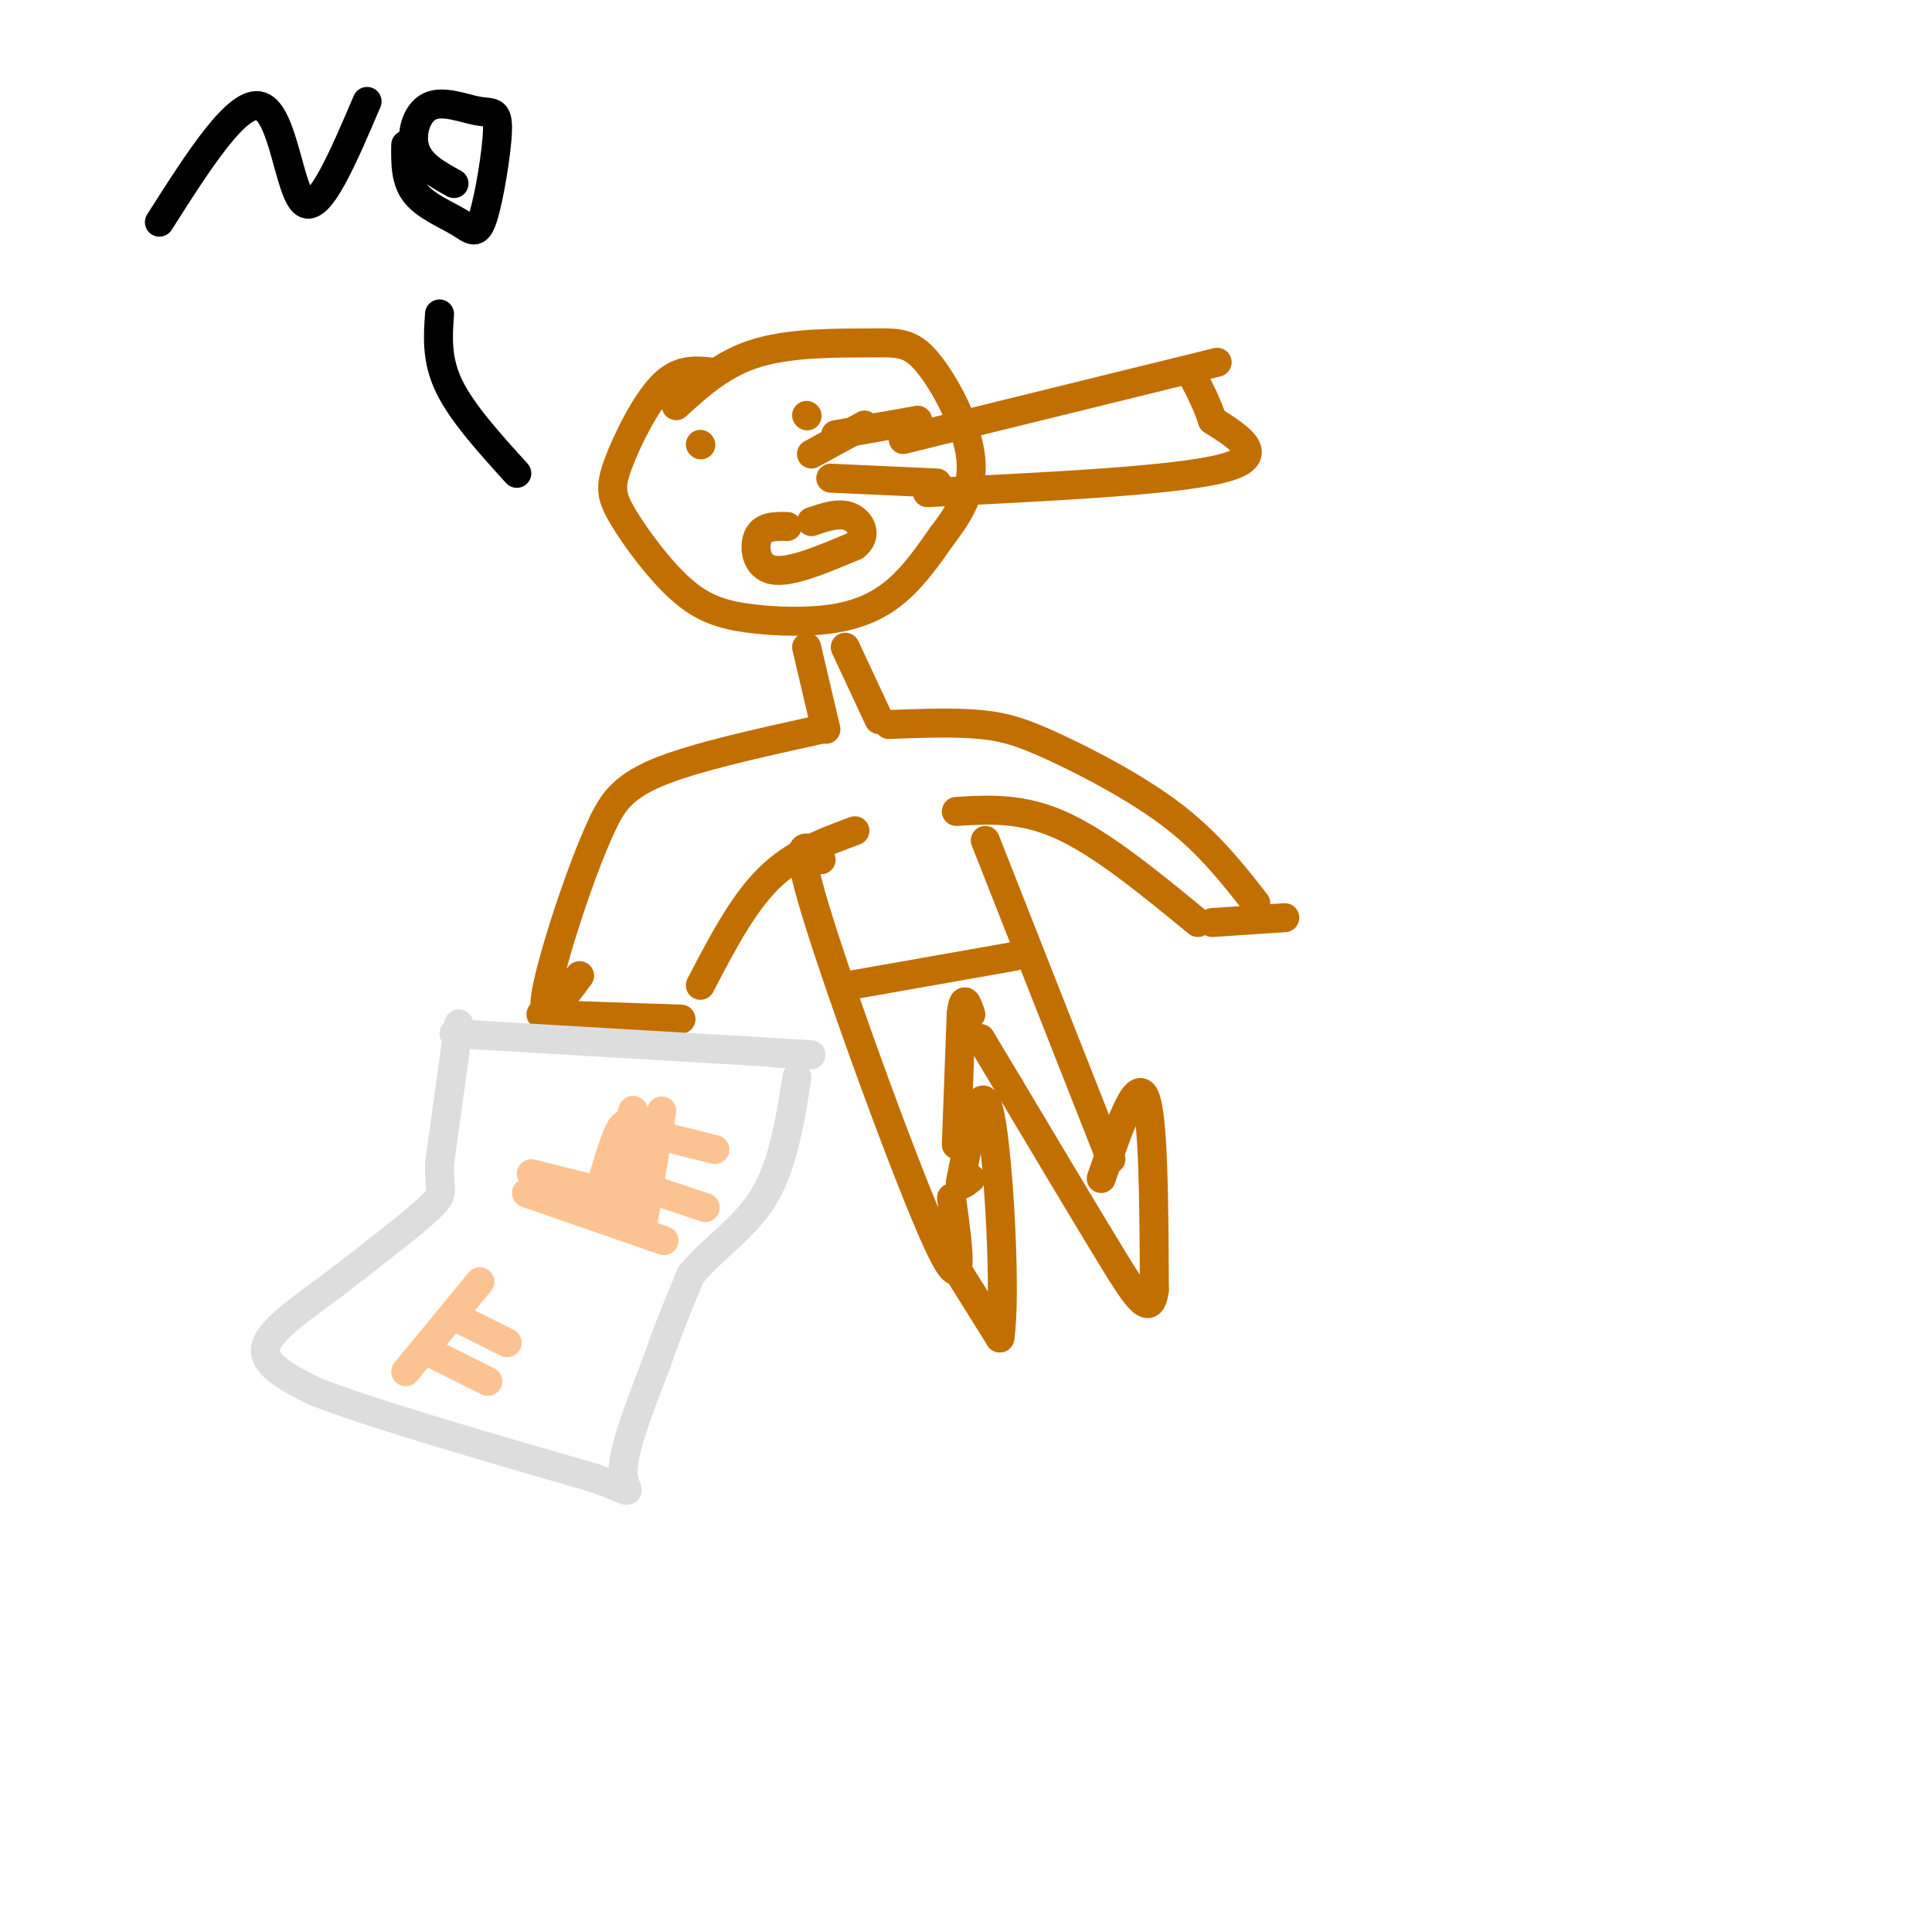 <svg viewBox='0 0 400 400' version='1.1' xmlns='http://www.w3.org/2000/svg' xmlns:xlink='http://www.w3.org/1999/xlink'><g fill='none' stroke='rgb(194,111,1)' stroke-width='6' stroke-linecap='round' stroke-linejoin='round'><path d='M147,77c-3.253,-0.320 -6.506,-0.639 -10,3c-3.494,3.639 -7.231,11.238 -9,16c-1.769,4.762 -1.572,6.688 1,11c2.572,4.312 7.518,11.012 12,15c4.482,3.988 8.500,5.265 14,6c5.500,0.735 12.481,0.929 18,0c5.519,-0.929 9.577,-2.980 13,-6c3.423,-3.020 6.212,-7.010 9,-11'/><path d='M195,111c3.186,-4.176 6.652,-9.116 6,-16c-0.652,-6.884 -5.422,-15.711 -9,-20c-3.578,-4.289 -5.963,-4.039 -12,-4c-6.037,0.039 -15.725,-0.132 -23,2c-7.275,2.132 -12.138,6.566 -17,11'/><path d='M187,91c0.000,0.000 65.000,-16.000 65,-16'/><path d='M192,102c25.583,-1.250 51.167,-2.500 61,-5c9.833,-2.500 3.917,-6.250 -2,-10'/><path d='M251,87c-1.000,-3.167 -2.500,-6.083 -4,-9'/><path d='M167,134c0.000,0.000 4.000,17.000 4,17'/><path d='M175,134c0.000,0.000 7.000,15.000 7,15'/><path d='M170,151c-13.250,2.917 -26.500,5.833 -34,9c-7.500,3.167 -9.250,6.583 -11,10'/><path d='M125,170c-4.689,9.733 -10.911,29.067 -12,36c-1.089,6.933 2.956,1.467 7,-4'/><path d='M145,204c4.333,-8.333 8.667,-16.667 14,-22c5.333,-5.333 11.667,-7.667 18,-10'/><path d='M184,150c6.833,-0.256 13.667,-0.512 19,0c5.333,0.512 9.167,1.792 16,5c6.833,3.208 16.667,8.345 24,14c7.333,5.655 12.167,11.827 17,18'/><path d='M198,168c6.833,-0.417 13.667,-0.833 22,3c8.333,3.833 18.167,11.917 28,20'/><path d='M163,109c-2.489,-0.044 -4.978,-0.089 -6,2c-1.022,2.089 -0.578,6.311 3,7c3.578,0.689 10.289,-2.156 17,-5'/><path d='M177,113c2.778,-2.156 1.222,-5.044 -1,-6c-2.222,-0.956 -5.111,0.022 -8,1'/><path d='M145,92c0.000,0.000 0.100,0.100 0.1,0.1'/><path d='M167,86c0.000,0.000 0.100,0.100 0.1,0.1'/><path d='M194,100c0.000,0.000 -22.000,-1.000 -22,-1'/><path d='M190,87c0.000,0.000 -17.000,3.000 -17,3'/><path d='M179,88c0.000,0.000 -11.000,6.000 -11,6'/><path d='M170,178c-3.133,-3.111 -6.267,-6.222 -1,11c5.267,17.222 18.933,54.778 25,68c6.067,13.222 4.533,2.111 3,-9'/><path d='M204,174c0.000,0.000 26.000,66.000 26,66'/><path d='M197,261c0.000,0.000 10.000,16.000 10,16'/><path d='M207,277c1.378,-8.311 -0.178,-37.089 -2,-46c-1.822,-8.911 -3.911,2.044 -6,13'/><path d='M199,244c-0.667,2.167 0.667,1.083 2,0'/><path d='M228,244c3.583,-10.417 7.167,-20.833 9,-17c1.833,3.833 1.917,21.917 2,40'/><path d='M239,267c-0.756,6.222 -3.644,1.778 -9,-7c-5.356,-8.778 -13.178,-21.889 -21,-35'/><path d='M209,225c-4.500,-7.500 -5.250,-8.750 -6,-10'/><path d='M198,237c0.000,0.000 1.000,-27.000 1,-27'/><path d='M199,210c0.500,-4.500 1.250,-2.250 2,0'/><path d='M176,204c0.000,0.000 34.000,-6.000 34,-6'/><path d='M112,210c0.000,0.000 29.000,1.000 29,1'/><path d='M251,191c0.000,0.000 15.000,-1.000 15,-1'/></g>
<g fill='none' stroke='rgb(221,221,221)' stroke-width='6' stroke-linecap='round' stroke-linejoin='round'><path d='M94,214c0.000,0.000 68.000,4.000 68,4'/><path d='M162,218c11.000,0.667 4.500,0.333 -2,0'/><path d='M95,212c0.000,0.000 -4.000,29.000 -4,29'/><path d='M91,241c-0.178,5.800 1.378,5.800 -2,9c-3.378,3.200 -11.689,9.600 -20,16'/><path d='M69,266c-6.667,4.978 -13.333,9.422 -14,13c-0.667,3.578 4.667,6.289 10,9'/><path d='M65,288c11.333,4.500 34.667,11.250 58,18'/><path d='M123,306c10.044,3.600 6.156,3.600 6,-1c-0.156,-4.600 3.422,-13.800 7,-23'/><path d='M136,282c2.333,-6.833 4.667,-12.417 7,-18'/><path d='M143,264c4.111,-5.244 10.889,-9.356 15,-16c4.111,-6.644 5.556,-15.822 7,-25'/></g>
<g fill='none' stroke='rgb(252,195,146)' stroke-width='6' stroke-linecap='round' stroke-linejoin='round'><path d='M109,247c0.000,0.000 26.000,9.000 26,9'/><path d='M135,256c4.333,1.500 2.167,0.750 0,0'/><path d='M133,254c0.000,0.000 4.000,-24.000 4,-24'/><path d='M136,235c0.000,0.000 12.000,3.000 12,3'/><path d='M137,247c0.000,0.000 9.000,3.000 9,3'/><path d='M110,243c0.000,0.000 12.000,3.000 12,3'/><path d='M124,247c1.833,-6.417 3.667,-12.833 5,-14c1.333,-1.167 2.167,2.917 3,7'/><path d='M132,240c0.183,2.869 -0.858,6.542 -1,3c-0.142,-3.542 0.616,-14.300 0,-13c-0.616,1.300 -2.604,14.657 -3,19c-0.396,4.343 0.802,-0.329 2,-5'/><path d='M130,244c1.067,-3.711 2.733,-10.489 3,-11c0.267,-0.511 -0.867,5.244 -2,11'/><path d='M84,284c0.000,0.000 14.000,-17.000 14,-17'/><path d='M98,267c2.333,-2.833 1.167,-1.417 0,0'/><path d='M95,273c0.000,0.000 10.000,5.000 10,5'/><path d='M89,280c0.000,0.000 12.000,6.000 12,6'/></g>
<g fill='none' stroke='rgb(0,0,0)' stroke-width='6' stroke-linecap='round' stroke-linejoin='round'><path d='M107,98c-5.667,-6.250 -11.333,-12.500 -14,-18c-2.667,-5.500 -2.333,-10.250 -2,-15'/><path d='M33,46c8.156,-12.822 16.311,-25.644 21,-24c4.689,1.644 5.911,17.756 9,20c3.089,2.244 8.044,-9.378 13,-21'/><path d='M84,30c-0.050,3.656 -0.100,7.312 2,10c2.100,2.688 6.351,4.408 9,6c2.649,1.592 3.695,3.057 5,-1c1.305,-4.057 2.869,-13.637 3,-18c0.131,-4.363 -1.171,-3.510 -4,-4c-2.829,-0.490 -7.185,-2.324 -10,-1c-2.815,1.324 -4.090,5.807 -3,9c1.090,3.193 4.545,5.097 8,7'/></g>
</svg>